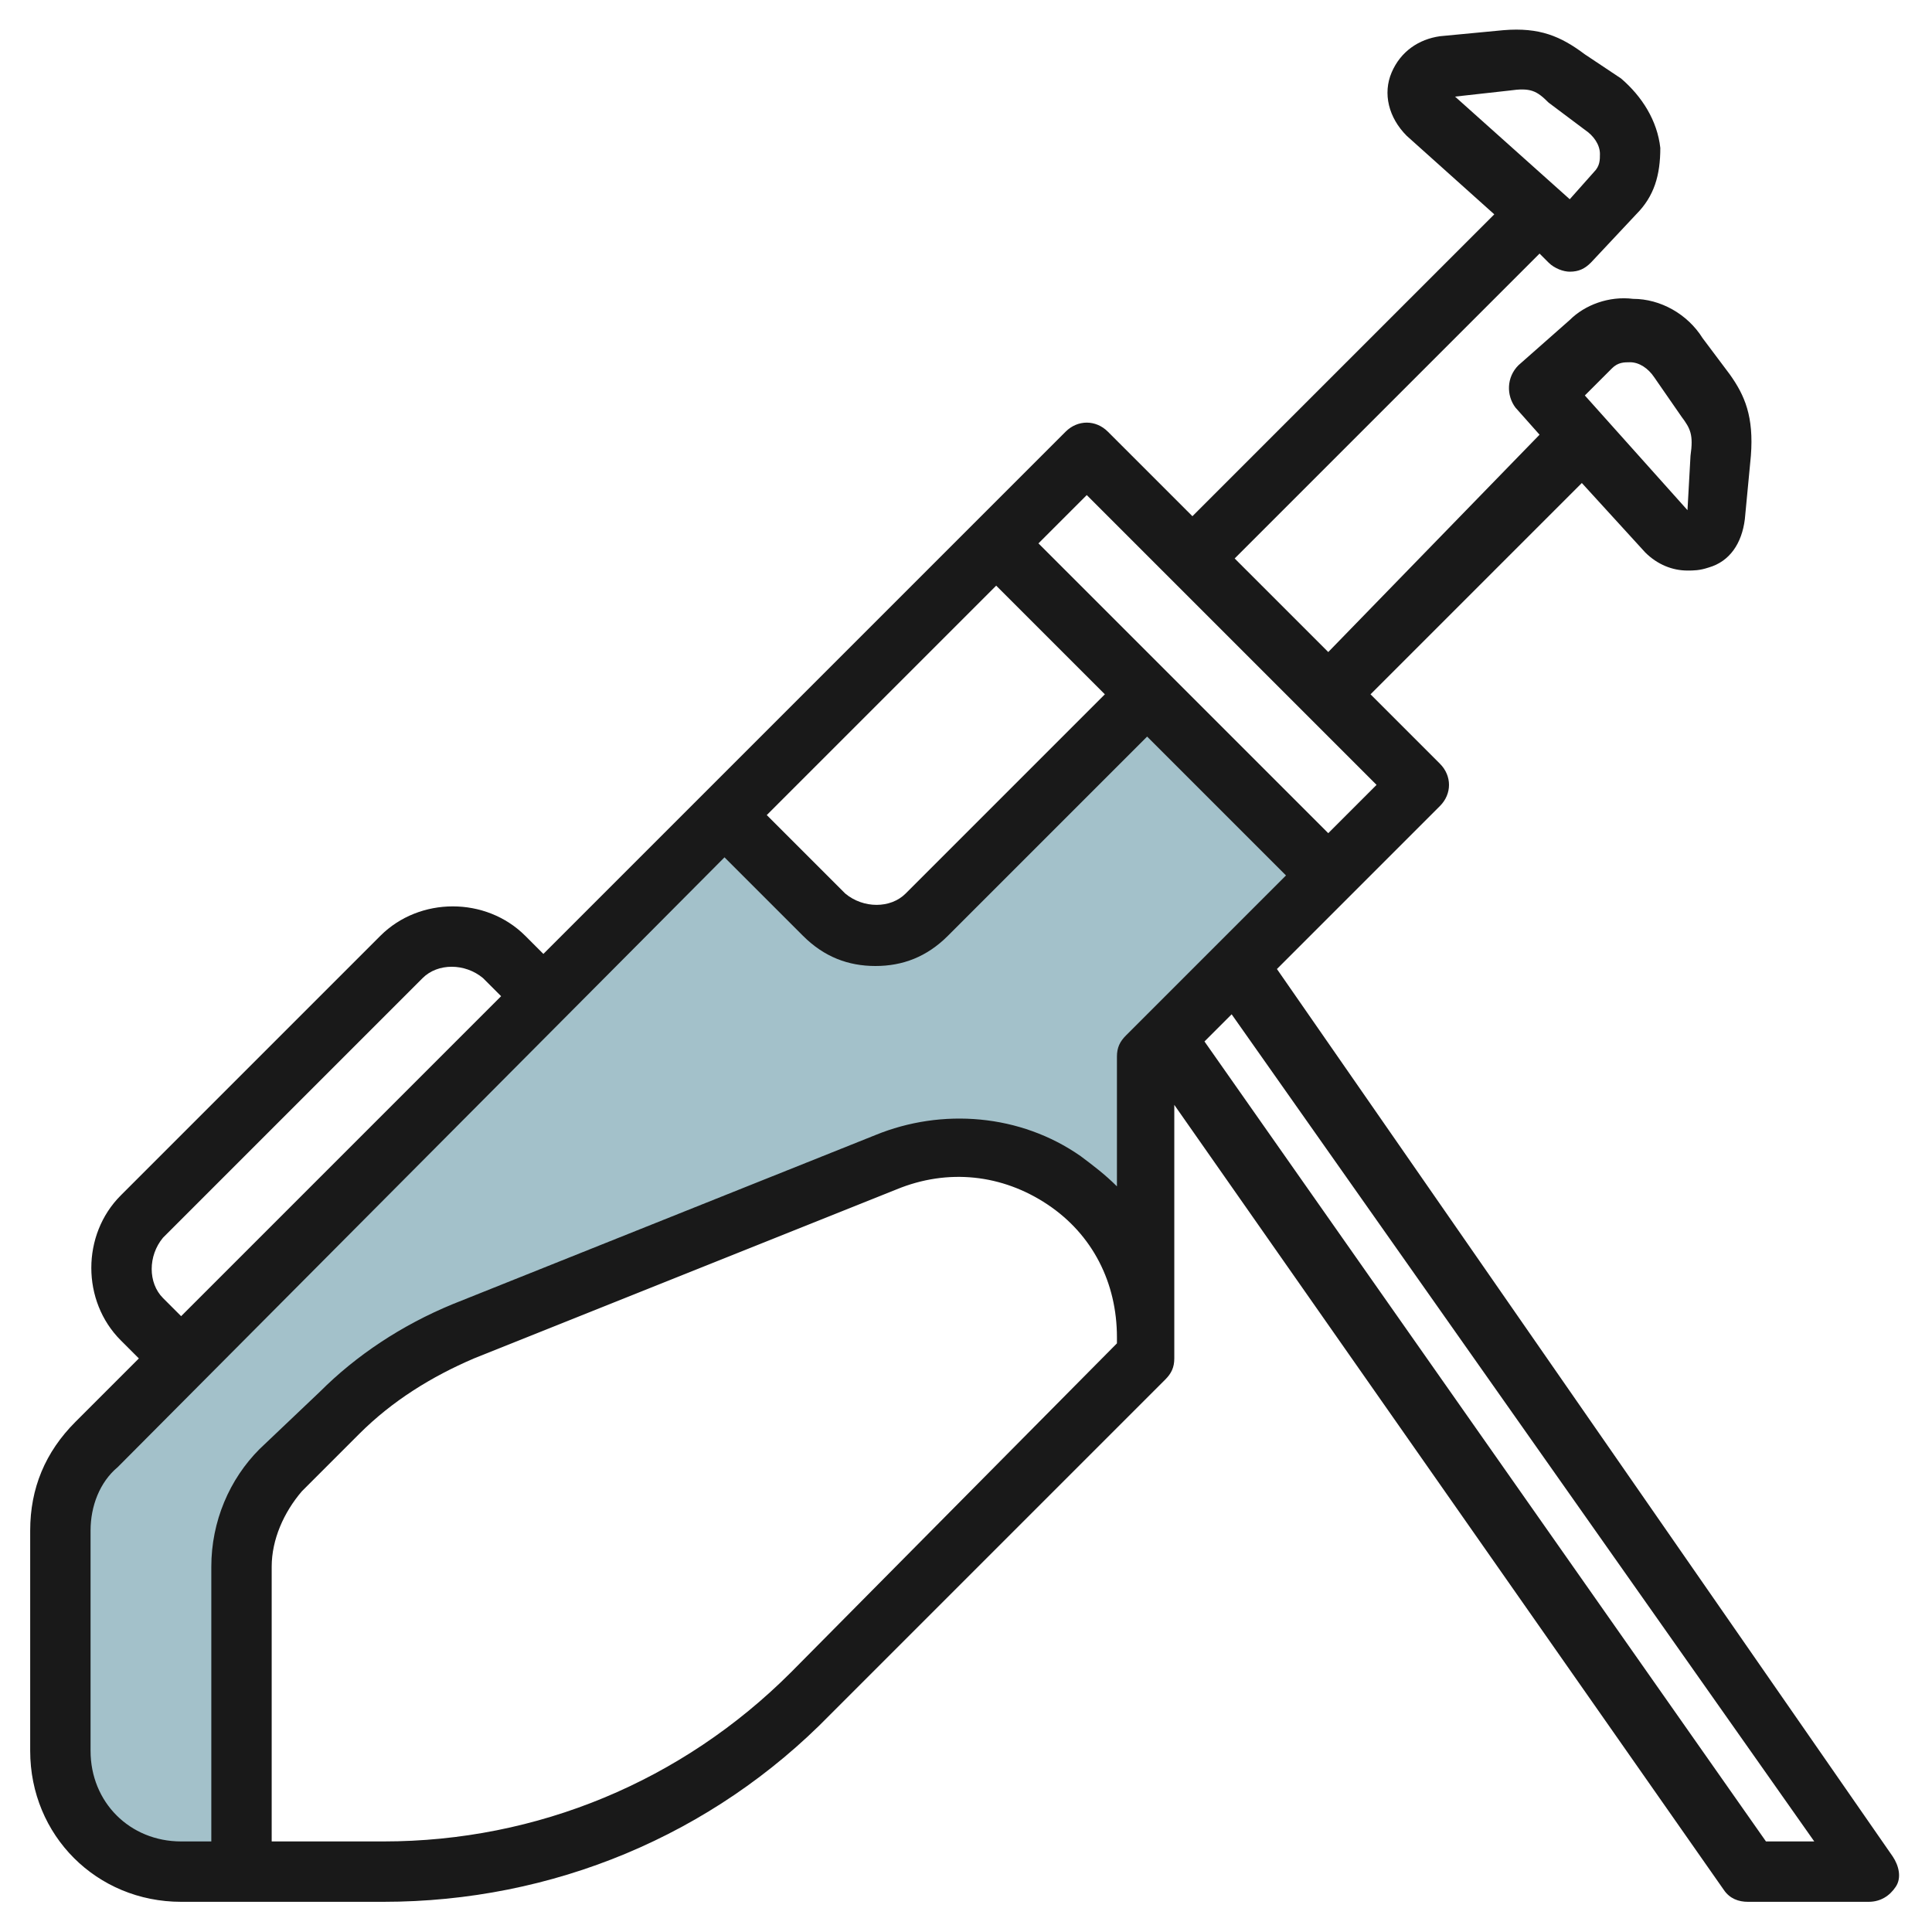 <svg id="Artboard_01" enable-background="new 0 0 64 64" height="512" viewBox="0 0 64 64" width="512" xmlns="http://www.w3.org/2000/svg"><g><path d="m38 23-7.6 7.6c-.8.8-2 .8-2.8 0l-3.6-3.6-20.8 20.8c-.8.8-1.2 1.8-1.2 2.9v7.3c0 2.2 1.8 4 4 4h2v-10.1c0-1.2.5-2.3 1.3-3.2l1.9-1.9c1.2-1.2 2.6-2.1 4.1-2.7l14-5.6c4.2-1.7 8.7 1.4 8.7 5.9v-9.4l6-6z" fill="#a3c1ca"/></g><g><path d="m6 63h6.7c5.6 0 10.9-2.2 14.8-6.2l11.1-11.1c.2-.2.3-.4.3-.7v-.7-7.7l18.2 26c.2.3.5.4.8.4h4c.4 0 .7-.2.9-.5s.1-.7-.1-1l-20.4-29.4 2.4-2.4 3-3c.4-.4.4-1 0-1.4l-2.3-2.3 7-7 2.1 2.3c.4.4.9.6 1.4.6.2 0 .4 0 .7-.1.7-.2 1.1-.8 1.2-1.6l.2-2.1c.1-1.3-.2-2-.7-2.7l-.9-1.2c-.5-.8-1.4-1.3-2.3-1.3-.8-.1-1.6.2-2.1.7l-1.7 1.5c-.4.4-.4 1-.1 1.4l.8.9-7 7.2-3.1-3.1 10.1-10.1.3.3c.2.2.5.3.7.3.3 0 .5-.1.7-.3l1.5-1.6c.6-.6.8-1.3.8-2.2-.1-.9-.6-1.7-1.3-2.3l-1.2-.8c-.8-.6-1.5-.9-2.7-.8l-2.1.2c-.7.1-1.3.5-1.6 1.2s-.1 1.5.5 2.1l2.9 2.6-10 10-2.8-2.8c-.4-.4-1-.4-1.4 0l-3 3-14.3 14.3-.6-.6c-1.3-1.3-3.5-1.3-4.8 0l-8.6 8.6c-1.3 1.3-1.3 3.5 0 4.8l.6.6-2.1 2.1c-1 1-1.5 2.2-1.5 3.6v7.3c0 2.8 2.2 5 5 5zm47.4-50.8c.2-.2.4-.2.6-.2.3 0 .6.2.8.5l.9 1.3c.3.4.4.6.3 1.3l-.1 1.8-3.4-3.8zm-3.4-9.2c.7-.1.9 0 1.3.4l1.2.9c.3.2.5.5.5.8 0 .2 0 .4-.2.6l-.8.9-3.8-3.4zm-23.8 52.4c-3.6 3.6-8.4 5.6-13.5 5.6h-3.7v-9.1c0-.9.4-1.8 1-2.5l1.9-1.9c1.1-1.1 2.4-1.9 3.8-2.5l14-5.6c1.7-.7 3.5-.5 5 .5s2.3 2.6 2.3 4.4v.2zm33.9 5.6h-1.6l-18.6-26.5.9-.9zm-24.1-44.6 9.6 9.6-1.6 1.6-9.6-9.6zm-3 3 3.6 3.6-6.6 6.6c-.5.5-1.4.5-2 0l-2.6-2.6zm-27.6 23.6c-.5-.5-.5-1.4 0-2l8.6-8.6c.5-.5 1.4-.5 2 0l.6.6-10.6 10.6zm-2.4 7.7c0-.8.3-1.6.9-2.1l20.1-20.2 2.6 2.6c.7.7 1.5 1 2.4 1s1.7-.3 2.4-1l6.6-6.6 4.6 4.6-5.3 5.3c-.2.2-.3.4-.3.7v4.3c-.4-.4-.8-.7-1.2-1-2-1.4-4.6-1.6-6.8-.7l-14 5.6c-1.7.7-3.2 1.7-4.4 2.9l-2 1.9c-1 1-1.6 2.4-1.6 3.9v9.1h-1c-1.7 0-3-1.3-3-3z" fill="#191919"/></g></svg>